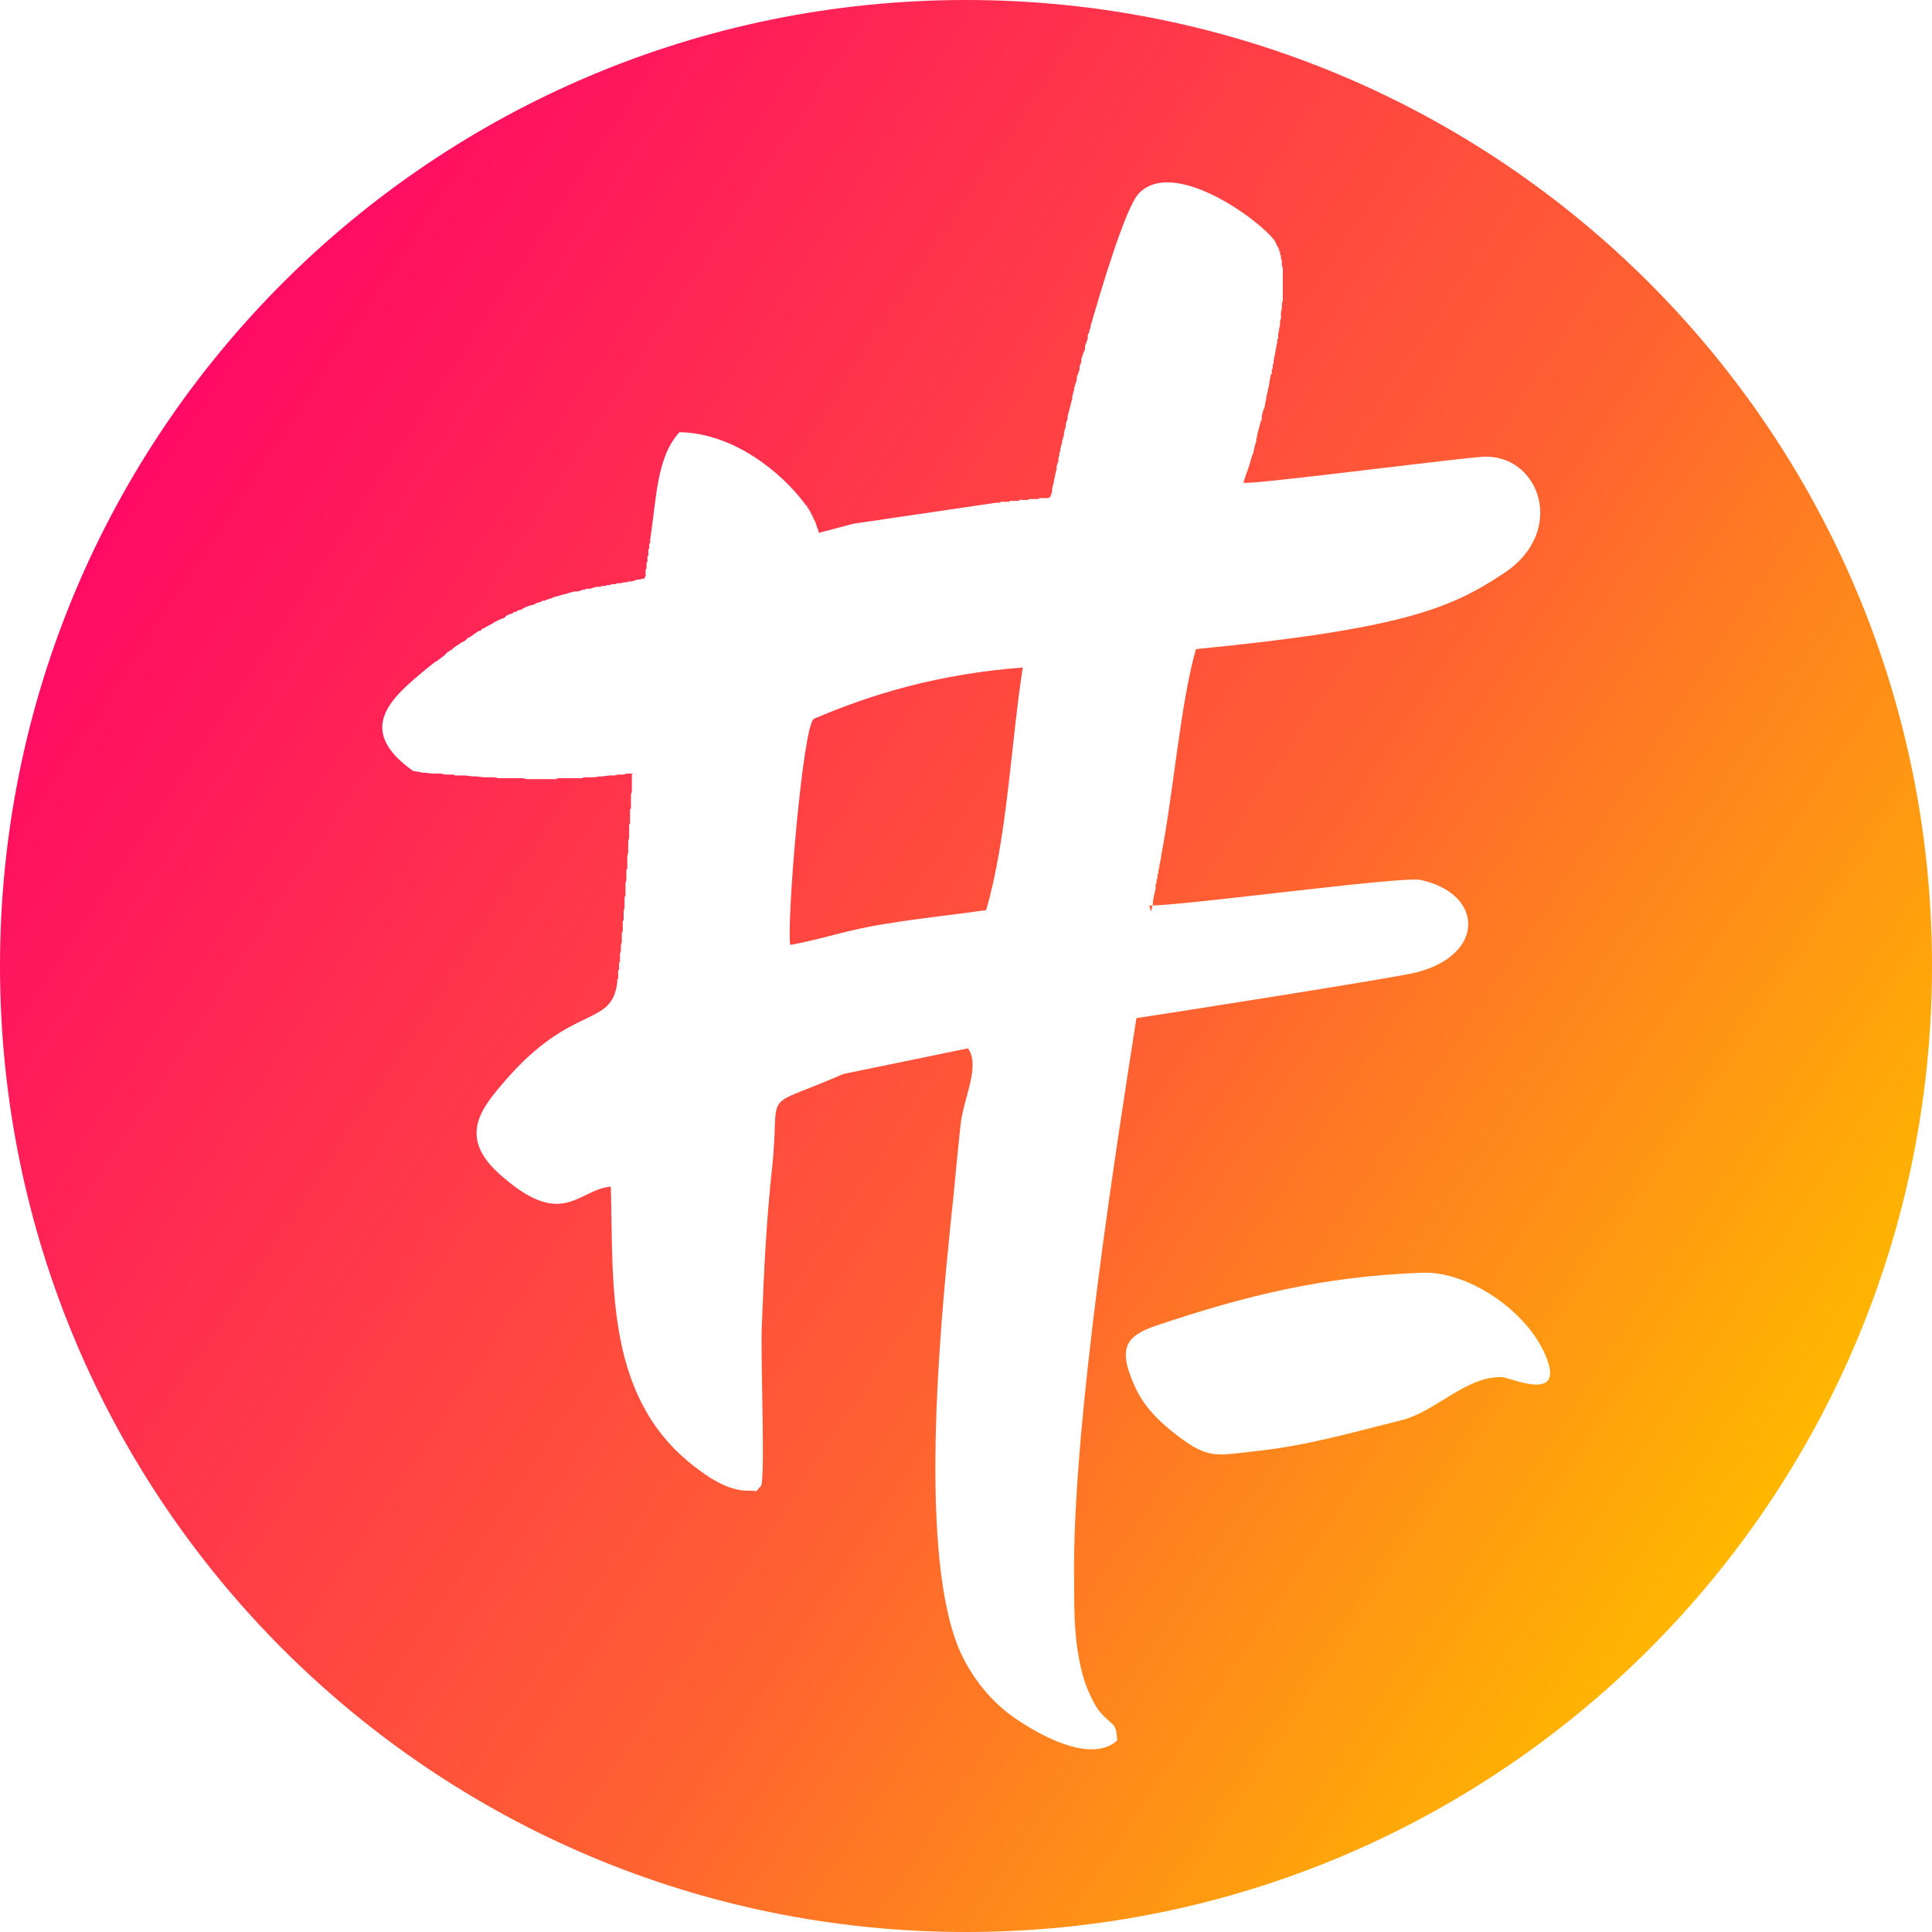 <?xml version="1.0" encoding="UTF-8"?>
<!DOCTYPE svg PUBLIC "-//W3C//DTD SVG 1.1//EN" "http://www.w3.org/Graphics/SVG/1.1/DTD/svg11.dtd">
<!-- Creator: CorelDRAW -->
<svg xmlns="http://www.w3.org/2000/svg" xml:space="preserve" width="65px" height="65px" version="1.1" style="shape-rendering:geometricPrecision; text-rendering:geometricPrecision; image-rendering:optimizeQuality; fill-rule:evenodd; clip-rule:evenodd"
viewBox="0 0 21.1 21.1"
 xmlns:xlink="http://www.w3.org/1999/xlink"
 xmlns:xodm="http://www.corel.com/coreldraw/odm/2003">
 <defs>
  <style type="text/css">
   <![CDATA[
    .fil0 {fill:url(#id0)}
   ]]>
  </style>
  <linearGradient id="id0" gradientUnits="userSpaceOnUse" x1="1.76" y1="4.72" x2="19.34" y2="16.38">
   <stop offset="0" style="stop-opacity:1; stop-color:#FF0A64"/>
   <stop offset="0.6" style="stop-opacity:1; stop-color:#FF6032"/>
   <stop offset="1" style="stop-opacity:1; stop-color:#FFB700"/>
  </linearGradient>
 </defs>
 <g id="Warstwa_x0020_1">
  <path class="fil0" d="M10.55 0c5.83,0 10.55,4.72 10.55,10.55 0,5.83 -4.72,10.55 -10.55,10.55 -5.83,0 -10.55,-4.72 -10.55,-10.55 0,-5.83 4.72,-10.55 10.55,-10.55zm0.22 9.94c-0.35,0.05 -0.74,0.09 -1.1,0.15 -0.4,0.06 -0.7,0.17 -1.04,0.23 -0.04,-0.26 0.14,-2.42 0.26,-2.47 0.63,-0.27 1.36,-0.49 2.28,-0.56 -0.13,0.84 -0.17,1.86 -0.4,2.65zm5.64 -3.67c0.72,-0.46 0.4,-1.33 -0.23,-1.28 -0.32,0.02 -2.61,0.32 -2.6,0.28 0.04,-0.13 0.06,-0.16 0.09,-0.28l0.02 -0.05 0 -0.01 0.01 -0.04 0 -0.01 0.01 -0.03 0.01 -0.03 0 -0.02 0.01 -0.04 0 -0.01 0.04 -0.15 0.01 -0.02 0 -0.03 0.01 -0.05 0.02 -0.05 0 0 0.01 -0.05 0 -0.01 0.01 -0.04 0 -0.02 0.01 -0.03 0 -0.01 0.01 -0.04 0.01 -0.05 0 0 0.01 -0.06 0 0 0.01 -0.05 0.01 -0.01 0 -0.04 0.01 -0.02 0 -0.03 0.01 -0.03 0 -0.02 0.01 -0.05 0.01 -0.05 0 -0.01 0.01 -0.04 0 -0.02 0.01 -0.03 0 -0.03 0.01 -0.02 0 -0.04 0 0 0.01 -0.05 0 -0.01 0.01 -0.04 0 -0.01 0 -0.04 0.01 -0.02 0 -0.02 0 -0.04 0 -0.01 0.01 -0.04 0 0 0 -0.05 0 0 0.01 -0.04 0 -0.02 0 -0.02 0 -0.01 0 -0.03 0 0 0 -0.04 0 -0.01 0 -0.03 0 -0.01 0 -0.03 0 -0.02 0 -0.01 0 -0.02 0 -0.02 0 -0.03 0 0 0 -0.01 0 -0.04 0 0 -0.01 -0.03 0 0 0 -0.02 0 -0.02 0 -0.01 -0.01 -0.03 0 -0.01 0 -0.02 -0.01 -0.01 0 0 0 -0.03 0 0 -0.01 -0.01 0 -0.02 -0.01 -0.01 0 -0.01 -0.01 -0.01 -0.01 -0.02 0 -0.01c-0.01,0 -0.01,-0.01 -0.01,-0.02 -0.17,-0.24 -1.11,-0.92 -1.49,-0.53 -0.15,0.15 -0.43,1.11 -0.52,1.42l-0.01 0.03 0 0.02 -0.01 0.02 0 0.01 -0.01 0.03 -0.01 0.02 0 0.01 0 0.03 -0.01 0.02 0 0.01 -0.01 0.02 -0.01 0.03 0 0.02 0 0.01 -0.01 0.03 -0.01 0.02 0 0 -0.01 0.03 -0.01 0.03 0 0.03 -0.01 0.03 -0.01 0.02 0 0.01 0 0.03 -0.01 0.02 0 0.01 -0.01 0.02 -0.01 0.03 0 0.03 -0.01 0.03 -0.01 0.03 0 0 -0.01 0.03 0 0.03 -0.01 0.01 0 0.02 -0.01 0.03 0 0.02 0 0.01 -0.01 0.03 -0.03 0.12 -0.01 0.03 0 0.03 0 0 -0.01 0.03 -0.01 0.03 0 0.01 0 0.02 -0.01 0.03 -0.01 0.03 0 0 0 0.03 -0.01 0.03 0 0.01 -0.01 0.02 0 0.03 -0.01 0.02 0 0.01 -0.01 0.03 0 0.03 -0.01 0.01 0 0.03 -0.01 0.03 0 0.01 0 0.02 -0.01 0.03 -0.01 0.03 0 0 0 0.03c-0.02,0.07 -0.03,0.15 -0.05,0.22l0 0.03 -0.01 0.03 -0.01 0.03 -0.01 0 0 0 -0.01 0.01 0 0 -0.01 0 0 0 -0.01 0 -0.01 0 -0.01 0 0 0 -0.01 0 -0.01 0 -0.01 0 0 0 -0.01 0 -0.01 0 0 0 -0.01 0 -0.01 0.01 -0.01 0 0 0 -0.01 0 -0.01 0 0 0 -0.01 0 -0.01 0 -0.01 0 0 0 0 0 -0.01 0 -0.01 0 0 0 -0.01 0 -0.01 0 -0.01 0.01 0 0 -0.01 0 -0.01 0 -0.01 0 0 0 -0.01 0 -0.01 0 0 0 -0.01 0 -0.01 0 -0.01 0 0 0 -0.01 0 -0.01 0 0 0 0 0.01 -0.01 0 -0.01 0 -0.01 0 0 0 -0.01 0 -0.01 0 0 0 -0.01 0 -0.01 0 -0.01 0 0 0 -0.01 0 -0.01 0 0 0 -0.01 0.01 -0.01 0 -0.01 0 0 0 0 0 -0.01 0 -0.01 0 0 0 -0.01 0 -0.01 0 -0.01 0 0 0 -0.01 0 -0.01 0 0 0 -0.01 0.01 -0.01 0 -0.01 0 0 0 -0.01 0 -0.01 0 0 0 -1.56 0.23 -0.38 0.1 0 -0.01 0 0 0 -0.01 0 0 -0.01 -0.02 0 0 0 -0.01 0 0 -0.01 -0.01 0 -0.02 -0.01 -0.01 0 0 0 -0.01 0 -0.01 -0.01 -0.01 0 -0.01 0 0 -0.01 -0.01 0 0 0 -0.01 -0.01 -0.01 0 -0.01 0 -0.01 -0.01 0 0 -0.01 0 0 0 -0.01 0 0 -0.01 0 -0.01 -0.03 0 0 0 0 0 0 -0.02 -0.03 0 0 0 -0.01 0 0 -0.01 0 -0.01 -0.03 -0.01 0 0 0 -0.02 -0.03c-0.24,-0.32 -0.76,-0.76 -1.36,-0.77 -0.25,0.27 -0.25,0.72 -0.32,1.17l0 0.01 0 0 0 0.01 0 0 0 0.01 0 0.01 0 0 -0.01 0.01 0 0 0 0.01 0 0 0 0.01 0 0 0 0.01 0 0 0 0.01 0 0 0 0.01 0 0 -0.01 0.01 0 0 0 0.01 0 0.01 0 0 0 0.01 0 0 0 0.01 0 0 0 0.01 0 0 0 0.01 0 0 0 0.01 -0.01 0 0 0.01 0 0 0 0.01 0 0 0 0.01 0 0 0 0.01 0 0 0 0.01 0 0 0 0.01 0 0 0 0.01 -0.01 0 0 0.01 0 0 0 0.01 0 0 0 0.01 0 0.01 0 0 0 0 0 0.01 0 0 0 0.01 0 0 0 0.01 0 0 -0.01 0.01 0 0 0 0.01 0 0 0 0.01 0 0 0 0.01 0 0 0 0.01 0 0 0 0.01 0 0 0 0.01 0 0 0 0 0 0.01 0 0.01 -0.01 0 0 0 0 0.01 0 0.01 -0.02 0 -0.01 0 -0.02 0.01 0 0 -0.03 0 -0.03 0.01 0 0 -0.03 0.01 0 0 -0.03 0 0 0 -0.03 0.01 0 0 -0.03 0 0 0 -0.03 0.01 -0.01 0 -0.02 0 -0.01 0 -0.02 0.01 -0.01 0 -0.02 0 -0.01 0 -0.02 0.01 -0.01 0 -0.02 0 -0.02 0.01 -0.01 0 -0.02 0 -0.01 0 -0.02 0.01 -0.01 0 -0.03 0 -0.03 0.01 -0.01 0 -0.02 0.01 -0.01 0 -0.03 0 0 0 -0.03 0.01 -0.01 0 -0.03 0.01 0 0 -0.03 0.01 0 0 -0.04 0 0 0 -0.03 0.01 -0.01 0 -0.03 0.01 0 0 -0.03 0.01 -0.01 0 -0.03 0.01 -0.01 0 -0.02 0.01 -0.01 0 -0.03 0.01 -0.01 0 -0.02 0.01 -0.02 0.01 -0.01 0 -0.03 0.01 0 0 -0.02 0.01 -0.02 0 -0.02 0.01 -0.02 0.01 -0.01 0 -0.03 0.01 -0.01 0.01 -0.03 0.01 -0.01 0 -0.03 0.01c-0.03,0.01 -0.05,0.02 -0.08,0.04l-0.01 0 -0.03 0.01 -0.01 0.01 -0.04 0.01 0 0.01 -0.04 0.01 0 0 -0.04 0.02 0 0.01 -0.04 0.02 -0.01 0 -0.04 0.02 0 0 -0.04 0.02 -0.01 0.01 0 0c-0.03,0.01 -0.05,0.03 -0.08,0.04l-0.01 0.01 -0.03 0.01 -0.01 0.02 -0.02 0 -0.03 0.02 0 0 -0.03 0.02 -0.01 0.01 -0.02 0.01 -0.01 0.01 -0.03 0.01 0 0.01 -0.04 0.03 -0.01 0 -0.03 0.02 -0.01 0.01 -0.02 0.01 -0.03 0.02 -0.02 0.02 -0.03 0.02 -0.02 0.01 -0.03 0.03 -0.01 0.01 -0.04 0.03 -0.04 0.03 -0.02 0.01 0 0 -0.05 0.04 0 0 -0.05 0.04c-0.36,0.3 -0.79,0.65 -0.14,1.11l0.11 0.02 0.02 0 0.09 0.01 0.01 0 0.03 0 0.05 0 0.04 0.01 0 0 0.04 0 0.05 0 0.02 0.01 0.02 0 0.08 0 0.01 0 0 0 0.08 0.01 0.03 0 0.01 0 0 0 0.08 0.01 0.01 0 0.01 0 0.1 0 0 0 0.04 0.01 0.04 0 0.02 0 0.02 0 0.04 0 0.03 0 0.01 0 0.03 0 0.04 0 0.03 0 0.01 0 0.04 0.01 0.03 0 0.02 0 0.02 0 0.04 0 0.03 0 0.03 0 0.01 0 0.04 0 0.02 0 0.01 0 0.07 0 0.02 -0.01 0.02 0 0.03 0 0.01 0 0.06 0 0.04 0 0.06 0 0.01 0 0.03 0 0.03 -0.01 0.04 0 0.03 0 0 0 0.03 0 0.07 -0.01 0.03 0 0.07 -0.01 0 0 0.03 0 0 0 0.03 0 0.04 -0.01 0.03 0 0.03 0 0.03 -0.01 0.07 0 -0.01 0.01 0 0.02 0 0.04 0 0 0 0.04 0 0.02 0 0.02 0 0.04 0 0 -0.01 0.04 0 0.02 0 0.02 0 0.04 0 0.01 0 0.03 0 0.03 -0.01 0.01 0 0.04 0 0.01 0 0.02 0 0.04 0 0 0 0.04 -0.01 0.02 0 0.02 0 0.04 0 0 0 0.04 0 0.02 0 0.02 -0.01 0.04 0 0 0 0.04 0 0.02 0 0.02 0 0.04 0 0 -0.01 0.04 0 0.02 0 0.01 0 0.04 0 0.01 0 0.03 0 0.03 -0.01 0.01 0 0.04 0 0.01 0 0.03 0 0.03 0 0 -0.01 0.04 0 0.02 0 0.02 0 0.04 0 0 0 0.03 0 0.02 -0.01 0.02 0 0.04 0 0 0 0.03 0 0.03 0 0.01 -0.01 0.04 0 0 0 0.03 0 0.03 0 0.01 0 0.03 -0.01 0.01 0 0.03 0 0.03 0 0 0 0.03 0 0.02 -0.01 0.02 0 0.03 0 0 0 0.04 0 0.01 0 0.02 -0.01 0.03 0 0 0 0.03 0 0.02 0 0.01 -0.01 0.04 0 0 0 0.03 0 0.02 0 0.01 0 0.03 -0.01 0 0 0.03 0 0.02 0 0 0 0.03 -0.01 0.01 0 0.02 0 0.03 0 0 0 0.03 0 0.01 -0.01 0.01 0 0.03c-0.06,0.5 -0.49,0.22 -1.23,1.08 -0.23,0.27 -0.52,0.59 -0.07,1 0.7,0.64 0.87,0.18 1.23,0.15 0.03,1.09 -0.07,2.35 0.97,3.1 0.13,0.1 0.32,0.21 0.49,0.22 0.2,0 0.09,0.03 0.18,-0.05 0.05,-0.09 -0.01,-1.5 0.01,-1.77 0.02,-0.55 0.05,-1.15 0.11,-1.69 0.1,-0.92 -0.16,-0.63 0.78,-1.04l1.36 -0.28c0.14,0.19 -0.05,0.55 -0.08,0.83 -0.04,0.36 -0.07,0.73 -0.11,1.09 -0.11,1.09 -0.36,3.64 0.11,4.68 0.16,0.34 0.39,0.59 0.66,0.76 0.23,0.15 0.77,0.45 1.05,0.2 -0.01,-0.22 -0.05,-0.14 -0.21,-0.34 -0.07,-0.11 -0.13,-0.24 -0.17,-0.39 -0.09,-0.34 -0.09,-0.66 -0.09,-1 -0.03,-1.69 0.48,-4.87 0.68,-6.16 0.21,-0.03 2.89,-0.45 3.06,-0.5 0.75,-0.19 0.74,-0.86 0.04,-1.01 -0.22,-0.04 -2.64,0.29 -2.96,0.28l0.02 0.07 0 -0.01 0.01 -0.03 0 -0.01 0.01 -0.03 0 -0.02 0 -0.02 0.01 -0.04 0 -0.01 0.01 -0.04 0 0 0.01 -0.05 0 0 0 -0.04 0.01 -0.02 0 -0.03 0.01 -0.02 0 -0.03 0.01 -0.03 0 -0.02 0.01 -0.04 0 -0.01 0.01 -0.05 0 0 0.01 -0.05 0 -0.01c0.14,-0.73 0.21,-1.66 0.38,-2.26 2.26,-0.22 2.79,-0.45 3.35,-0.82zm-0.88 7.63c-1.08,0.04 -1.93,0.25 -2.91,0.58 -0.32,0.11 -0.41,0.24 -0.24,0.63 0.1,0.24 0.27,0.41 0.48,0.57 0.33,0.25 0.41,0.22 0.84,0.17 0.58,-0.06 1.08,-0.21 1.61,-0.34 0.38,-0.1 0.7,-0.48 1.09,-0.47 0.09,0 0.74,0.31 0.46,-0.28 -0.23,-0.48 -0.85,-0.88 -1.33,-0.86z"/>
 </g>
</svg>
